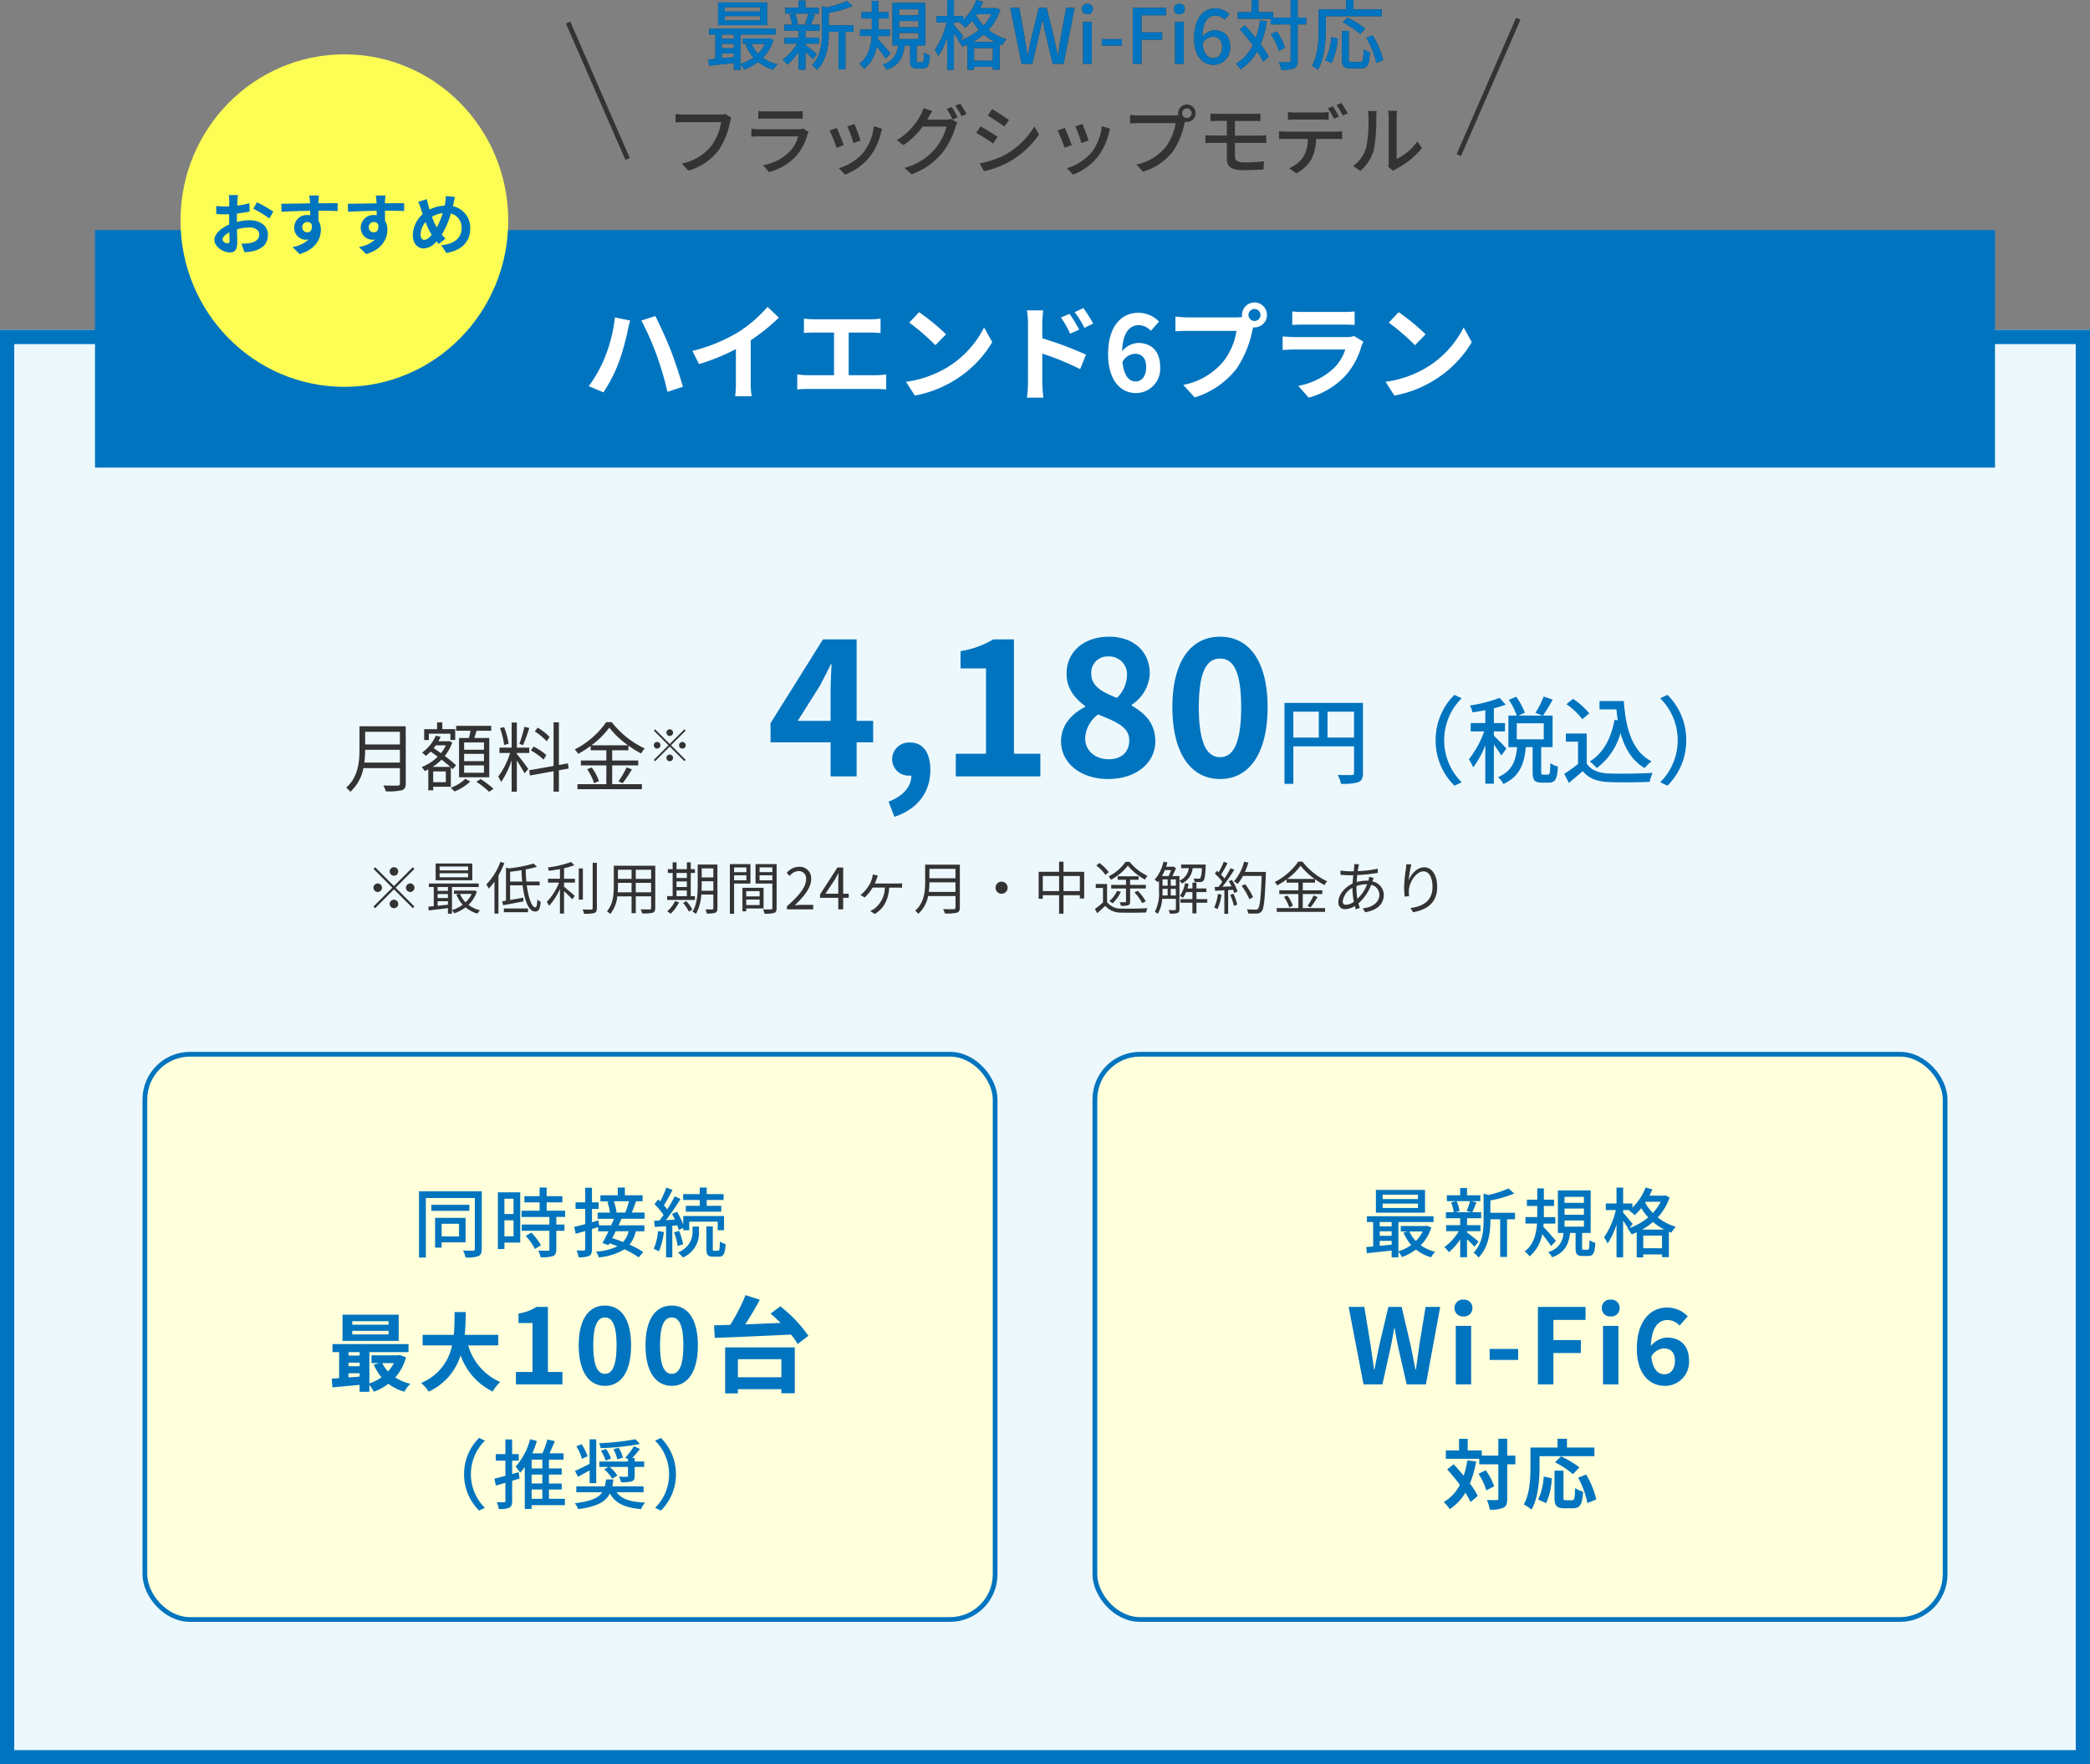 <svg xmlns="http://www.w3.org/2000/svg" width="440" height="371.44" viewBox="0 0 440 371.44"><rect x="0" y="0" width="440" height="371.44" fill="#808080" stroke="none"/><g transform="translate(0 69.44)" fill="#edf8fc" stroke="#0074bf" stroke-width="3"><rect width="440" height="302" stroke="none"/><rect x="1.5" y="1.5" width="437" height="299" fill="none"/></g><rect width="400" height="50" transform="translate(20 48.44)" fill="#0074bf"/><path d="M-89.639-7.26a27.239,27.239,0,0,1-3.41,6.116l3.08,1.3a31.3,31.3,0,0,0,3.234-6.292,50.261,50.261,0,0,0,1.87-6.622c.088-.484.352-1.562.528-2.2l-3.212-.66A31.486,31.486,0,0,1-89.639-7.26Zm10.868-.462A69.316,69.316,0,0,1-76.483.044l3.256-1.056c-.616-2.178-1.782-5.676-2.552-7.678-.836-2.112-2.354-5.5-3.256-7.216l-2.926.946A63.3,63.3,0,0,1-78.771-7.722Zm7.546-.836,1.386,2.772a44.082,44.082,0,0,0,7.766-3.168v7.04A24.638,24.638,0,0,1-62.227.968h3.476a15.125,15.125,0,0,1-.2-2.882V-10.8a40.353,40.353,0,0,0,5.918-4.774l-2.376-2.266a28.2,28.2,0,0,1-6.2,5.346A35.376,35.376,0,0,1-71.225-8.558Zm23.474-6.8v3.014c.55-.044,1.5-.088,2.09-.088h4.246v8.976H-47a14.247,14.247,0,0,1-2.156-.176V-.44A18.384,18.384,0,0,1-47-.55h14.5a17.651,17.651,0,0,1,2.068.11V-3.63a13.444,13.444,0,0,1-2.068.176h-5.83V-12.43h4.642c.638,0,1.408.044,2.068.088v-3.014c-.638.066-1.408.132-2.068.132H-45.661C-46.277-15.224-47.179-15.29-47.751-15.356Zm24.244-1.364-2.068,2.2a45.743,45.743,0,0,1,5.5,4.752l2.244-2.288A44.433,44.433,0,0,0-23.507-16.72Zm-2.75,14.652,1.848,2.9a23.825,23.825,0,0,0,8.162-3.1,23.394,23.394,0,0,0,8.14-8.14l-1.716-3.1A20.715,20.715,0,0,1-17.831-4.95,22.675,22.675,0,0,1-26.257-2.068Zm34.452-14.3-1.848.77a18.847,18.847,0,0,1,1.936,3.41l1.914-.858C9.691-14.036,8.811-15.444,8.195-16.368Zm2.882-1.21-1.826.858a20.6,20.6,0,0,1,2.046,3.3l1.848-.9A29.136,29.136,0,0,0,11.077-17.578ZM-.583-1.782A23.823,23.823,0,0,1-.8,1.276H2.651c-.11-.9-.22-2.442-.22-3.058V-8.008A58.937,58.937,0,0,1,10.395-4.73l1.232-3.058a76.537,76.537,0,0,0-9.2-3.432v-3.212a23.926,23.926,0,0,1,.2-2.662H-.8a15.524,15.524,0,0,1,.22,2.662Zm22.55-6.182c1.408,0,2.332.9,2.332,2.816,0,2-1.012,3.014-2.222,3.014-1.364,0-2.464-1.144-2.772-4.114A3.182,3.182,0,0,1,21.967-7.964ZM22.143.308a5.117,5.117,0,0,0,5.1-5.456c0-3.476-1.936-5.1-4.664-5.1a4.687,4.687,0,0,0-3.344,1.76c.132-4.092,1.672-5.5,3.542-5.5A3.534,3.534,0,0,1,25.289-12.8L27-14.74a5.993,5.993,0,0,0-4.422-1.848c-3.278,0-6.292,2.6-6.292,8.668C16.291-2.178,19.041.308,22.143.308ZM45.837-16.126A1.277,1.277,0,0,1,47.113-17.4a1.272,1.272,0,0,1,1.254,1.276,1.268,1.268,0,0,1-1.254,1.254A1.272,1.272,0,0,1,45.837-16.126Zm-1.364,0a2.437,2.437,0,0,0,.044.418,9.493,9.493,0,0,1-1.254.088H33.077a24.5,24.5,0,0,1-2.618-.176v3.1c.55-.044,1.606-.088,2.618-.088h10.23a13.825,13.825,0,0,1-2.574,6.2,14.422,14.422,0,0,1-8.624,5.17l2.4,2.64a17.67,17.67,0,0,0,8.844-6.094,22.208,22.208,0,0,0,3.3-8.008c.066-.2.11-.418.176-.66a1.254,1.254,0,0,0,.286.022,2.639,2.639,0,0,0,2.618-2.618,2.643,2.643,0,0,0-2.618-2.64A2.648,2.648,0,0,0,44.473-16.126Zm10.582-.748v2.838c.638-.044,1.584-.066,2.288-.066h8.426c.792,0,1.826.022,2.42.066v-2.838a20.742,20.742,0,0,1-2.376.11h-8.47A18.545,18.545,0,0,1,55.055-16.874Zm14.982,6.38L68.079-11.7a4.641,4.641,0,0,1-1.606.22H55.583c-.682,0-1.628-.066-2.552-.132v2.86c.924-.088,2.024-.11,2.552-.11H66.209A9.544,9.544,0,0,1,63.943-5.06a14.839,14.839,0,0,1-7.612,3.85l2.178,2.486a16.474,16.474,0,0,0,7.854-4.752A15.811,15.811,0,0,0,69.619-9.57,8.15,8.15,0,0,1,70.037-10.494Zm7.414-6.226-2.068,2.2a45.744,45.744,0,0,1,5.5,4.752l2.244-2.288A44.432,44.432,0,0,0,77.451-16.72ZM74.7-2.068l1.848,2.9a23.825,23.825,0,0,0,8.162-3.1,23.394,23.394,0,0,0,8.14-8.14l-1.716-3.1A20.715,20.715,0,0,1,83.127-4.95,22.675,22.675,0,0,1,74.7-2.068Z" transform="translate(217 82.44)" fill="#fff"/><path d="M-32.3-4.9a20.088,20.088,0,0,0,.176-2.688h7.312V-4.9Zm7.488-6.48V-8.72h-7.312v-2.656Zm1.232-1.168h-9.744v4.9c0,2.544-.256,5.792-2.8,8.032a4.5,4.5,0,0,1,.88.864A9.025,9.025,0,0,0-32.49-3.728h7.68v3.2c0,.352-.128.464-.5.48-.368,0-1.648.016-2.976-.032a5.675,5.675,0,0,1,.5,1.232A12.866,12.866,0,0,0-24.41.928c.592-.192.832-.608.832-1.44ZM-7.114-7.6H-11.29V-9.136h4.176Zm0,2.4H-11.29V-6.736h4.176Zm0,2.448H-11.29V-4.3h4.176Zm-5.248-7.328v8.272h6.368V-10.08H-9.146c.16-.464.32-1.008.48-1.52h3.088v-1.04H-12.97v1.04h3.024c-.08.5-.208,1.04-.336,1.52Zm-6.352-.9h4.528v1.328h1.024v-2.288h-2.72V-13.36h-1.1v1.424h-2.72v2.288h.992Zm.784,6.992A11.34,11.34,0,0,0-16.042-5.52c.688.544,1.344,1.072,1.856,1.536Zm2.8-4.544A7.727,7.727,0,0,1-16.17-6.88c-.528-.368-1.04-.736-1.536-1.072.16-.176.3-.384.448-.576Zm-.016,7.76H-17.8V-3.04h2.656Zm1.056.96V-3.9c.144.144.288.272.4.384l.7-.832A26.442,26.442,0,0,0-15.37-6.288a9.329,9.329,0,0,0,1.584-2.848l-.688-.3-.176.048h-2.064a10.178,10.178,0,0,0,.48-.928l-1.008-.256a8.687,8.687,0,0,1-2.9,3.568,6.8,6.8,0,0,1,.8.7,12.98,12.98,0,0,0,1.008-.912c.464.336.976.7,1.488,1.072a9.963,9.963,0,0,1-3.376,2.192,4.718,4.718,0,0,1,.64.848,8.133,8.133,0,0,0,.752-.368V.944H-17.8V.192Zm3.056-1.68A8.45,8.45,0,0,1-14.106.4c.256.224.592.576.784.784A10.31,10.31,0,0,0-10.01-.9Zm2.32.64a19.211,19.211,0,0,1,2.688,2.1l.912-.624a17.77,17.77,0,0,0-2.7-2.048ZM6.71-10.3A12.334,12.334,0,0,0,4.2-12.256l-.608.8A13.218,13.218,0,0,1,6.1-9.392ZM6.022-6.48A12.446,12.446,0,0,0,3.334-8.272l-.56.832A11.976,11.976,0,0,1,5.43-5.52ZM1.4-12.432a29.556,29.556,0,0,1-1.056,3.6l.768.256a32.739,32.739,0,0,0,1.312-3.6ZM-1.93-8.864a14.539,14.539,0,0,0-.944-3.5l-.864.208a15.45,15.45,0,0,1,.864,3.552ZM-.186-6.928H2.422v-1.12H-.186v-5.28h-1.1v5.28H-3.85v1.12h2.24a16.453,16.453,0,0,1-2.5,4.976A7.173,7.173,0,0,1-3.5-.8,18.35,18.35,0,0,0-1.29-5.36V1.216h1.1v-6.56c.576.9,1.328,2.128,1.616,2.72l.784-.928C1.862-4.1.262-6.208-.186-6.7Zm10.912,3.28L10.55-4.736,8.662-4.4v-8.976H7.542v9.184L2.39-3.28l.192,1.1,4.96-.9V1.216h1.12v-4.5Zm4.8-4.9a17.5,17.5,0,0,0,3.744-3.712,18.786,18.786,0,0,0,3.936,3.712ZM19.878-4.3h5.488v-1.04H19.878V-7.488H23.3V-8.48a20.284,20.284,0,0,0,2.672,1.664,5.387,5.387,0,0,1,.768-1.056A18.848,18.848,0,0,1,19.8-13.408H18.614A17.939,17.939,0,0,1,11.99-7.664a3.827,3.827,0,0,1,.72.928A21.534,21.534,0,0,0,15.35-8.4v.912h3.3v2.144h-5.36V-4.3h5.36V-.352h-6.08V.7H26.134V-.352H19.878Zm-5.264.8A11.138,11.138,0,0,1,16.07-.56l1.024-.448a10.209,10.209,0,0,0-1.52-2.864ZM22.086-.56a26.268,26.268,0,0,0,1.952-2.912L22.918-3.9A18.586,18.586,0,0,1,21.206-.96ZM32-10.506a.705.705,0,0,0,.7-.7.705.705,0,0,0-.7-.7.705.705,0,0,0-.7.7A.705.705,0,0,0,32-10.506Zm0,1.689L28.92-11.9l-.271.271,3.08,3.08L28.64-5.457l.271.271L32-8.276,35.08-5.2l.271-.271-3.08-3.08,3.08-3.08L35.08-11.9Zm-1.96.271a.705.705,0,0,0-.7-.7.705.705,0,0,0-.7.7.705.705,0,0,0,.7.7A.705.705,0,0,0,30.04-8.546Zm3.92,0a.705.705,0,0,0,.7.7.705.705,0,0,0,.7-.7.705.705,0,0,0-.7-.7A.705.705,0,0,0,33.96-8.546ZM32-6.587a.705.705,0,0,0-.7.7.705.705,0,0,0,.7.7.705.705,0,0,0,.7-.7A.705.705,0,0,0,32-6.587Z" transform="translate(109 165.44)" fill="#333"/><path d="M-97.06-11.68l4.6-7.28c.84-1.6,1.64-3.08,2.36-4.64h.16c-.08,1.72-.2,4.44-.2,6.16v5.76ZM-90.14,0h5.48V-7.16h3.48v-4.52h-3.48V-28.84h-7.08L-102.78-11.2v4.04h12.64ZM-76.7,8.52c4.84-1.6,7.56-5.16,7.56-9.84,0-3.64-1.52-5.8-4.24-5.8a3.538,3.538,0,0,0-3.8,3.48A3.453,3.453,0,0,0-73.5-.16h.36c.04,2.24-1.68,4.32-4.8,5.48ZM-63.78,0h17.8V-4.76h-5.56V-28.84H-55.9a19.2,19.2,0,0,1-6.88,2.48v3.64h5.36V-4.76h-6.36Zm32.04.56c6,0,9.96-3.44,9.96-7.92,0-3.88-2.28-6-4.96-7.52v-.2a8.307,8.307,0,0,0,3.8-6.48c0-4.72-3.36-7.84-8.6-7.84-5.12,0-8.92,3.04-8.92,7.8,0,3.04,1.68,5.16,3.92,6.8v.16c-2.72,1.44-5.08,3.72-5.08,7.28C-41.62-2.72-37.38.56-31.74.56Zm1.88-17.08c-3.08-1.2-5.4-2.44-5.4-5.08a3.41,3.41,0,0,1,3.6-3.64,3.739,3.739,0,0,1,3.92,4.08A6.8,6.8,0,0,1-29.86-16.52ZM-31.58-3.6c-2.76,0-4.96-1.72-4.96-4.4a6.566,6.566,0,0,1,2.72-5.04c3.8,1.56,6.56,2.6,6.56,5.48C-27.26-5-29.06-3.6-31.58-3.6ZM-8.14.56c6.08,0,10-5.32,10-15.12,0-9.72-3.92-14.84-10-14.84s-10.04,5.08-10.04,14.84C-18.18-4.76-14.22.56-8.14.56Zm0-4.6c-2.56,0-4.48-2.48-4.48-10.52,0-8,1.92-10.24,4.48-10.24S-3.7-22.56-3.7-14.56C-3.7-6.52-5.58-4.04-8.14-4.04ZM14.48-8.16v-5.46h5.58v5.46Zm-7.2-5.46h5.36v5.46H7.28Zm14.66-1.84H5.42V1.58H7.28v-7.9H20.06V-.76c0,.36-.12.48-.5.48-.38.02-1.66.04-2.94-.02a6.161,6.161,0,0,1,.68,1.86,10.933,10.933,0,0,0,3.66-.34c.74-.32.98-.88.98-1.96ZM37.24-7.6A13.325,13.325,0,0,0,41.2,1.96l1.52-.72A12.447,12.447,0,0,1,39.04-7.6a12.447,12.447,0,0,1,3.68-8.84l-1.52-.72A13.325,13.325,0,0,0,37.24-7.6Zm14.9,1.76a36.727,36.727,0,0,0-2.64-2.7v-.92h2.34v-1.76H49.5v-3.1a24.411,24.411,0,0,0,2.48-.78L50.7-16.52a29.4,29.4,0,0,1-6.24,1.6A5.733,5.733,0,0,1,45-13.48c.86-.12,1.78-.26,2.7-.46v2.72H44.62v1.76h2.84A20.384,20.384,0,0,1,44.24-3.6a10.016,10.016,0,0,1,.9,1.72A19.721,19.721,0,0,0,47.7-6.54V1.54h1.8V-6.7a24.837,24.837,0,0,1,1.56,2.32Zm2.18-5.34H60V-7.8H54.32ZM59.86-.36c-.34,0-.4-.06-.4-.62V-6.16h2.4V-12.8H59.84a36.1,36.1,0,0,0,2.04-3.36l-1.9-.64a17.745,17.745,0,0,1-1.74,3.42l1.48.58H54.7l1.32-.6a14.362,14.362,0,0,0-1.82-3.36l-1.54.66a15.456,15.456,0,0,1,1.66,3.3H52.56v6.64H54.4c-.28,2.72-.96,5.04-4.02,6.32A5.182,5.182,0,0,1,51.5,1.6C55,.04,55.92-2.8,56.22-6.16h1.44v5.2c0,1.72.36,2.28,1.9,2.28H61.1c1.28,0,1.74-.7,1.88-3.38a5.293,5.293,0,0,1-1.6-.72c-.04,2.12-.12,2.42-.48,2.42Zm11.88-15.5v1.76H75.3c.08.78.16,1.56.28,2.3l-.68-.1c-.74,3.96-2.36,7-5.2,8.76a12.259,12.259,0,0,1,1.46,1.4,13.694,13.694,0,0,0,5-7.38c.9,3.24,2.44,5.82,5.08,7.38A8.139,8.139,0,0,1,82.7-3.16c-4.04-2.06-5.44-6.8-5.84-12.7Zm-2.16,2.6a15.705,15.705,0,0,0-3.42-3.06L64.78-15.2a15.026,15.026,0,0,1,3.34,3.16Zm-.54,4.24H64.66V-7.3h2.56v4.7a30.148,30.148,0,0,1-2.9,2.06l.96,1.92c1.04-.86,2-1.66,2.94-2.48C69.48.44,71.2,1.1,73.74,1.2c2.28.1,6.3.06,8.56-.04a8.472,8.472,0,0,1,.62-1.9c-2.5.16-6.94.22-9.16.14-2.2-.08-3.84-.72-4.72-2.1ZM90-7.6a13.325,13.325,0,0,0-3.96-9.56l-1.52.72A12.447,12.447,0,0,1,88.2-7.6a12.447,12.447,0,0,1-3.68,8.84l1.52.72A13.325,13.325,0,0,0,90-7.6Z" transform="translate(265 163.44)" fill="#0074bf"/><ellipse cx="34.5" cy="35" rx="34.5" ry="35" transform="translate(38 11.44)" fill="#fdfe54"/><g transform="translate(-250 -6311.56)"><path d="M-59.976-11.008H-67.4v-.912h7.424Zm0,1.872H-67.4v-.928h7.424Zm1.488-3.792H-68.824v4.784h10.336Zm-.48,8.736a7.54,7.54,0,0,1-1.456,2.016,7.052,7.052,0,0,1-1.344-2.016Zm-9.056,3.024v-1.04h2.512v.8Zm0-3.056h2.512v.944h-2.512Zm2.512-1.952v.9h-2.512v-.9Zm7.44.784-.256.048h-5.264v1.152h1.44l-.864.24A9.8,9.8,0,0,0-61.4-1.344,9.208,9.208,0,0,1-64.088,0V-6.176H-56.7V-7.392H-70.712v1.216H-69.4V-1.04c-.528.048-1.024.1-1.456.128l.112,1.3C-69.288.24-67.4.032-65.512-.176V1.248h1.424V.112A4.66,4.66,0,0,1-63.352,1.2a11.05,11.05,0,0,0,2.96-1.6,8.865,8.865,0,0,0,3.184,1.648A4.408,4.408,0,0,1-56.328.1,8.891,8.891,0,0,1-59.384-1.28,9.089,9.089,0,0,0-57.16-5.04Zm8.272-5.184a15.409,15.409,0,0,1-.72,2.1l1.1.24h-3.52l.928-.24a7.4,7.4,0,0,0-.64-2.1Zm1.776,8.5c-.368-.3-1.84-1.5-2.416-1.9v-.272h2.832V-5.52H-50.44V-6.976h2.976V-8.24h-1.872c.272-.544.576-1.328.88-2.08l-1.12-.256h1.936v-1.232h-2.8v-1.52h-1.44v1.52h-2.8v1.232h1.968L-53.8-10.3a7.669,7.669,0,0,1,.56,2.064h-1.648v1.264h3.008V-5.52h-2.96v1.264h2.672A10.933,10.933,0,0,1-55.224-.9a6.131,6.131,0,0,1,.96,1.072A12.036,12.036,0,0,0-51.88-2.512V1.232h1.44V-2.56c.592.56,1.232,1.2,1.552,1.584Zm7.68-6.048h-5.184V-10.72A24.384,24.384,0,0,0-40.5-12.176l-1.2-1.072a21.133,21.133,0,0,1-4.256,1.376l-.992-.288v5.536c0,2.208-.192,4.944-2.128,6.912a3.586,3.586,0,0,1,1.056,1.024c2.208-2.224,2.5-5.552,2.5-7.92v-.144h2.064v7.92h1.44v-7.92h1.68Zm7.824,5.92c-.384-.48-2-2.32-2.656-2.96.016-.224.048-.464.064-.688h2.464v-1.36h-2.416V-9.552h2.144V-10.88h-2.144v-2.384h-1.392v2.384h-2.176v1.328h2.176v2.336h-2.48v1.36H-36.5C-36.648-3.744-37.176-1.424-39.1,0a5.292,5.292,0,0,1,1.024,1.056,7.9,7.9,0,0,0,2.656-4.688A28.684,28.684,0,0,1-33.544-1.12Zm1.808-4.3h4.08v1.3h-4.08Zm0-2.512h4.08v1.312h-4.08Zm0-2.464h4.08v1.264h-4.08ZM-26.664-.336c-.3,0-.352-.048-.352-.448V-3.872h1.808v-8.96h-6.9v8.96h1.152A4.188,4.188,0,0,1-34.168.144a3.935,3.935,0,0,1,.832,1.1c2.736-.992,3.5-2.752,3.792-5.12h1.152v3.1c0,1.312.256,1.744,1.488,1.744h1.184c1.024,0,1.376-.56,1.488-2.768a3.375,3.375,0,0,1-1.216-.56c-.048,1.792-.112,2.016-.4,2.016Zm11.488-4.256a13.341,13.341,0,0,0,2.288-1.6,12.041,12.041,0,0,0,2.368,1.6Zm.24,3.936V-3.328h3.952V-.656Zm-2.256-5.136c-.3-.368-1.552-1.9-1.984-2.368V-8.7H-17.8l-.112.1a7.8,7.8,0,0,1,1.152.992A14.051,14.051,0,0,0-15.352-9.1,12.256,12.256,0,0,0-13.9-7.168a12.584,12.584,0,0,1-3.936,2.256Zm5.92-4.656A10.131,10.131,0,0,1-12.92-8.08a9.575,9.575,0,0,1-1.6-2.144l.144-.224Zm.944-1.344-.272.064h-3.04a14.145,14.145,0,0,0,.608-1.328l-1.424-.384a11.757,11.757,0,0,1-2.768,4.224v-.864h-1.952v-3.344h-1.392v3.344h-2.256V-8.7h2.112a16.9,16.9,0,0,1-2.48,5.744,6.23,6.23,0,0,1,.72,1.328,15.547,15.547,0,0,0,1.9-4.032V1.248h1.392V-6.48c.384.576.8,1.216,1.04,1.664l-.1.032a5.466,5.466,0,0,1,.848,1.2c.368-.128.72-.272,1.072-.432v5.28h1.376V.64h3.952v.576h1.44v-5.36c.176.08.352.144.528.208a6.485,6.485,0,0,1,.928-1.248A11.007,11.007,0,0,1-11.9-7.152,11.541,11.541,0,0,0-9.4-11.36ZM-4.92,0h2.24l1.552-6.544c.192-.928.384-1.808.56-2.7H-.5c.16.9.336,1.776.544,2.7L1.624,0H3.912l2.32-11.792H4.456L3.336-5.648c-.192,1.232-.4,2.5-.592,3.776h-.08c-.272-1.28-.528-2.544-.8-3.776L.344-11.792H-1.3l-1.52,6.144c-.272,1.248-.544,2.512-.8,3.776h-.064C-3.9-3.136-4.1-4.4-4.312-5.648l-1.1-6.144h-1.9ZM8.008,0h1.84V-8.8H8.008ZM8.92-10.448a1.071,1.071,0,0,0,1.152-1.1A1.068,1.068,0,0,0,8.92-12.64a1.055,1.055,0,0,0-1.136,1.088A1.058,1.058,0,0,0,8.92-10.448ZM11.96-3.84h4.224V-5.2H11.96ZM18.472,0h1.856V-5.072H24.68V-6.624H20.328v-3.6h5.12v-1.568H18.472Zm8.9,0h1.84V-8.8h-1.84Zm.912-10.448a1.071,1.071,0,0,0,1.152-1.1A1.068,1.068,0,0,0,28.28-12.64a1.055,1.055,0,0,0-1.136,1.088A1.058,1.058,0,0,0,28.28-10.448Zm7.056,4.736c1.248,0,1.952.784,1.952,2.192,0,1.456-.816,2.32-1.84,2.32-1.248,0-2.1-.992-2.288-3.12A2.745,2.745,0,0,1,35.336-5.712Zm.128,5.92a3.523,3.523,0,0,0,3.52-3.728c0-2.368-1.344-3.536-3.312-3.536a3.563,3.563,0,0,0-2.56,1.376c.08-3.36,1.328-4.48,2.816-4.48a2.521,2.521,0,0,1,1.856.864l1.008-1.12a3.955,3.955,0,0,0-2.944-1.264c-2.336,0-4.448,1.824-4.448,6.336C31.4-1.568,33.224.208,35.464.208Zm9.808-9.36a21.418,21.418,0,0,1-.88,3.712C43.624-6.368,42.824-7.3,42.056-8.1l-1.04.848A41.58,41.58,0,0,1,43.752-3.92,9.311,9.311,0,0,1,40.2-.016a8.247,8.247,0,0,1,1.008,1.152,10.822,10.822,0,0,0,3.456-3.76,16.162,16.162,0,0,1,1.248,2.16l1.2-1.008A19.558,19.558,0,0,0,45.4-4.144,21.692,21.692,0,0,0,46.728-8.96ZM55-9.744H53.192v-3.68H51.72v3.68h-3.7V-10.88H44.936v-2.528H43.5v2.528H40.584V-9.5h6.944v1.2H51.72V-.672c0,.272-.112.352-.384.352C51.064-.3,50.2-.3,49.24-.336a6.877,6.877,0,0,1,.48,1.584,7.556,7.556,0,0,0,2.752-.3c.512-.272.72-.7.72-1.616V-8.3H55ZM50.52-3.376a12.031,12.031,0,0,0-1.744-3.44L47.56-6.24a13.321,13.321,0,0,1,1.68,3.5Zm8.592-6.656h11.76v-1.44H64.936v-1.952H63.384v1.952h-5.76v4.064c0,2.288-.112,5.536-1.408,7.808a7.584,7.584,0,0,1,1.264.848c1.392-2.448,1.632-6.16,1.632-8.656Zm8.336,2.64a19.913,19.913,0,0,0-3.76-2.336l-1.008.976a19.729,19.729,0,0,1,3.7,2.464Zm-7.136,7.2a13.853,13.853,0,0,0,1.328-5.12l-1.36-.3a12.089,12.089,0,0,1-1.3,4.832Zm4.3-.192c-.544,0-.656-.1-.656-.656V-6.912H62.5V-1.04c0,1.52.384,2,1.888,2h2.08c1.408,0,1.792-.736,1.936-3.392A4.681,4.681,0,0,1,67.1-3.04c-.08,2.256-.16,2.656-.736,2.656ZM67.64-5.472a17.64,17.64,0,0,1,2.112,5.28L71.208-.8A17.1,17.1,0,0,0,68.952-6ZM-66.032,11.36l-1.232-.8a4.077,4.077,0,0,1-1.024.112h-7.76a14.349,14.349,0,0,1-1.728-.128v1.792c.4-.032,1.04-.064,1.728-.064h7.856a11.048,11.048,0,0,1-2,4.912,10.555,10.555,0,0,1-6.256,3.808l1.376,1.5A12.33,12.33,0,0,0-68.7,18.16a15.862,15.862,0,0,0,2.384-5.872A4.861,4.861,0,0,1-66.032,11.36Zm5.68-1.424v1.648c.448-.032,1.024-.048,1.536-.048h6.208c.544,0,1.184.016,1.584.048V9.936a15.285,15.285,0,0,1-1.568.08h-6.224A14.636,14.636,0,0,1-60.352,9.936Zm10.592,4.4-1.136-.7a3.175,3.175,0,0,1-1.024.144h-8.192c-.464,0-1.072-.048-1.7-.112v1.664c.608-.048,1.312-.064,1.7-.064h8.144a7.542,7.542,0,0,1-1.776,3.2,10.764,10.764,0,0,1-5.6,2.88l1.248,1.44a11.823,11.823,0,0,0,5.728-3.408,11.321,11.321,0,0,0,2.352-4.48A2.81,2.81,0,0,1-49.76,14.336Zm9.648-1.68-1.5.5a29.262,29.262,0,0,1,1.28,3.52l1.5-.544C-39.04,15.424-39.824,13.328-40.112,12.656Zm5.84,1.024-1.76-.56a11.105,11.105,0,0,1-2.128,5.472,10.9,10.9,0,0,1-5.248,3.376l1.328,1.36a12.4,12.4,0,0,0,5.264-3.872,12.826,12.826,0,0,0,2.24-4.832C-34.512,14.368-34.416,14.08-34.272,13.68Zm-9.568-.192-1.5.544a32.677,32.677,0,0,1,1.456,3.648l1.52-.56C-42.672,16.24-43.472,14.224-43.84,13.488Zm24.176-4.416-1.024.432a19.1,19.1,0,0,1,1.264,2.208l1.056-.448A23.186,23.186,0,0,0-19.664,9.072Zm1.808-.688-1.024.432a16.058,16.058,0,0,1,1.312,2.208l1.04-.464A18.914,18.914,0,0,0-17.856,8.384Zm-5.872,1.552-1.856-.608a7.5,7.5,0,0,1-.592,1.44,13.685,13.685,0,0,1-5.024,5.3l1.408,1.04a16.576,16.576,0,0,0,4.048-3.9h5.008a12.015,12.015,0,0,1-2.432,4.72A12.806,12.806,0,0,1-29.584,21.9l1.488,1.344a14.546,14.546,0,0,0,6.4-4.432,15.835,15.835,0,0,0,2.816-5.44,5.476,5.476,0,0,1,.448-.976l-1.312-.8a4.272,4.272,0,0,1-1.2.16H-24.8c.1-.144.16-.272.24-.416C-24.384,11.024-24.048,10.416-23.728,9.936Zm12.592-.4-.912,1.376c.992.56,2.7,1.7,3.52,2.288l.944-1.376C-8.336,11.28-10.144,10.1-11.136,9.536Zm-2.64,11.408.944,1.648A18.747,18.747,0,0,0-7.52,20.608,19.047,19.047,0,0,0-1.264,14.88l-.976-1.7A16.457,16.457,0,0,1-8.368,19.12,17.571,17.571,0,0,1-13.776,20.944Zm.208-7.776-.912,1.376a40.043,40.043,0,0,1,3.568,2.24l.928-1.424C-10.736,14.832-12.56,13.7-13.568,13.168Zm21.456-.512-1.5.5a29.262,29.262,0,0,1,1.28,3.52l1.5-.544C8.96,15.424,8.176,13.328,7.888,12.656Zm5.84,1.024-1.76-.56A11.105,11.105,0,0,1,9.84,18.592a10.9,10.9,0,0,1-5.248,3.376l1.328,1.36a12.4,12.4,0,0,0,5.264-3.872,12.826,12.826,0,0,0,2.24-4.832C13.488,14.368,13.584,14.08,13.728,13.68ZM4.16,13.488l-1.5.544A32.678,32.678,0,0,1,4.112,17.68l1.52-.56C5.328,16.24,4.528,14.224,4.16,13.488ZM28.88,10.4a1.011,1.011,0,0,1,.992-1.008A1.025,1.025,0,0,1,30.88,10.4a1.011,1.011,0,0,1-1.008.992A1,1,0,0,1,28.88,10.4Zm-.848,0a1.986,1.986,0,0,0,.048.432,5.432,5.432,0,0,1-.688.032h-7.76c-.528,0-1.28-.064-1.728-.112v1.792c.416-.032,1.056-.064,1.728-.064H27.5a11.593,11.593,0,0,1-2,4.912A10.736,10.736,0,0,1,19.248,21.2l1.376,1.5a12.444,12.444,0,0,0,6.352-4.336,16.3,16.3,0,0,0,2.4-5.872c.016-.1.048-.208.064-.3a1.986,1.986,0,0,0,.432.048,1.84,1.84,0,1,0-1.84-1.84Zm6.8.064v1.6c.448-.032.928-.048,1.488-.048h1.968V15.1h-2.9c-.464,0-1.168-.032-1.616-.08V16.7c.464-.032,1.184-.064,1.616-.064h2.9v3.376c0,1.44.736,2.368,3.376,2.368,1.52,0,3.168-.064,4.336-.144l.1-1.712a34.548,34.548,0,0,1-4.16.224c-1.392,0-1.952-.4-1.952-1.248V16.64h5.184c.352,0,.992,0,1.408.032L46.56,15.04c-.384.032-1.088.064-1.424.064H39.984V12.016h3.984c.576,0,.976.032,1.376.048v-1.6a11.347,11.347,0,0,1-1.376.064H36.32C35.76,10.528,35.28,10.5,34.832,10.464Zm16.32-.32v1.648c.432-.032,1.024-.064,1.568-.064h5.392c.512,0,1.088.032,1.6.064V10.144a13.417,13.417,0,0,1-1.6.1H52.7A12.065,12.065,0,0,1,51.152,10.144Zm-1.888,4.048v1.664c.448-.032.976-.048,1.456-.048h4.624a7.4,7.4,0,0,1-.96,3.776,6.663,6.663,0,0,1-2.96,2.384L52.9,23.056a7.824,7.824,0,0,0,3.184-2.992,9.821,9.821,0,0,0,.992-4.256H61.2c.416,0,.96.016,1.344.032V14.192a10.207,10.207,0,0,1-1.344.08H50.72A14.02,14.02,0,0,1,49.264,14.192ZM60.592,8.928l-1.024.432a19.1,19.1,0,0,1,1.264,2.208l1.056-.448A23.186,23.186,0,0,0,60.592,8.928ZM62.4,8.24l-1.024.432a16.058,16.058,0,0,1,1.312,2.208l1.04-.464A20.39,20.39,0,0,0,62.4,8.24Zm9.84,13.408,1.056.88a4.973,4.973,0,0,1,.608-.4,16.835,16.835,0,0,0,5.456-4.416l-.976-1.376a11.256,11.256,0,0,1-4.352,3.68V11.168a9.637,9.637,0,0,1,.08-1.28H72.256a11.727,11.727,0,0,1,.1,1.28V20.64A4.614,4.614,0,0,1,72.24,21.648ZM64.864,21.5,66.4,22.528a8.989,8.989,0,0,0,2.848-4.48,35.052,35.052,0,0,0,.5-6.832,11.977,11.977,0,0,1,.08-1.28H67.968a4.986,4.986,0,0,1,.128,1.3,27.743,27.743,0,0,1-.464,6.384A7.406,7.406,0,0,1,64.864,21.5Z" transform="translate(470 6325)" fill="#333"/><path d="M1389.49,6304.774l-.98-.2,6.277-30.674.98.2Z" transform="matrix(0.978, 0.208, -0.208, 0.978, 510.048, -110.678)" fill="#333"/><path d="M5.787,30.774-.49.1.49-.1,6.767,30.573Z" transform="matrix(-0.978, 0.208, -0.208, -0.978, 382.12, 6345.012)" fill="#333"/></g><path d="M-21.9-11.368h-1.932a11.267,11.267,0,0,1,.1,1.232c0,.238,0,.644-.014,1.134-.28.014-.56.028-.812.028a15.524,15.524,0,0,1-1.932-.112l.028,1.694a17.164,17.164,0,0,0,1.96.07c.224,0,.476-.014.742-.028v1.176c0,.322,0,.658.014.994-1.722.742-3.122,2.016-3.122,3.234,0,1.484,1.918,2.66,3.276,2.66.924,0,1.54-.462,1.54-2.2,0-.476-.028-1.568-.056-2.674a9.439,9.439,0,0,1,2.632-.392c1.218,0,2.058.56,2.058,1.512,0,1.022-.9,1.582-2.03,1.792a10.78,10.78,0,0,1-1.722.1l.644,1.806A12.818,12.818,0,0,0-18.69.434c2.226-.56,3.094-1.806,3.094-3.458,0-1.932-1.694-3.052-3.85-3.052a11.6,11.6,0,0,0-2.688.364V-6.23c0-.406,0-.84.014-1.26.91-.112,1.876-.252,2.674-.434l-.042-1.736a17.146,17.146,0,0,1-2.576.5c.014-.35.028-.686.042-.994C-21.994-10.514-21.938-11.116-21.9-11.368Zm3.99,1.512-.77,1.358A22.275,22.275,0,0,1-15.3-6.454l.84-1.428A29.255,29.255,0,0,0-17.906-9.856Zm-7.238,7.84c0-.49.574-1.064,1.428-1.526.028.756.042,1.4.042,1.75,0,.476-.2.588-.448.588C-24.486-1.2-25.144-1.582-25.144-2.016Zm20.286-9.268h-2.03a10.159,10.159,0,0,1,.14,1.218c.014.112.014.252.028.434-1.9.028-4.452.084-6.048.084l.042,1.694c1.722-.1,3.906-.182,6.02-.21.014.308.014.63.014.938a3.633,3.633,0,0,0-.56-.042,2.641,2.641,0,0,0-2.8,2.618A2.47,2.47,0,0,0-7.644-1.974a2.993,2.993,0,0,0,.63-.07,6.291,6.291,0,0,1-3.416,1.6l1.5,1.484c3.416-.952,4.48-3.276,4.48-5.1a3.563,3.563,0,0,0-.5-1.918c0-.616-.014-1.386-.014-2.1,1.9,0,3.206.028,4.046.07L-.91-9.66c-.728-.014-2.646.014-4.06.014.014-.168.014-.322.014-.434C-4.942-10.3-4.886-11.06-4.858-11.284ZM-8.372-4.578A1.054,1.054,0,0,1-7.294-5.7a1.032,1.032,0,0,1,.91.49c.2,1.232-.322,1.68-.91,1.68A1.045,1.045,0,0,1-8.372-4.578ZM9.142-11.284H7.112a10.159,10.159,0,0,1,.14,1.218c.014.112.014.252.028.434-1.9.028-4.452.084-6.048.084l.042,1.694c1.722-.1,3.906-.182,6.02-.21.014.308.014.63.014.938a3.633,3.633,0,0,0-.56-.042,2.641,2.641,0,0,0-2.8,2.618A2.47,2.47,0,0,0,6.356-1.974a2.993,2.993,0,0,0,.63-.07A6.291,6.291,0,0,1,3.57-.448l1.5,1.484c3.416-.952,4.48-3.276,4.48-5.1a3.563,3.563,0,0,0-.5-1.918c0-.616-.014-1.386-.014-2.1,1.9,0,3.206.028,4.046.07L13.09-9.66c-.728-.014-2.646.014-4.06.014.014-.168.014-.322.014-.434C9.058-10.3,9.114-11.06,9.142-11.284ZM5.628-4.578A1.054,1.054,0,0,1,6.706-5.7a1.032,1.032,0,0,1,.91.49c.2,1.232-.322,1.68-.91,1.68A1.045,1.045,0,0,1,5.628-4.578Zm18.158-6.4-1.932-.182a9.458,9.458,0,0,1-.112,1.33q-.042.315-.126.672a7.631,7.631,0,0,0-3.178.84c-.1-.294-.182-.588-.252-.854-.112-.42-.224-.882-.308-1.344l-1.834.574a8.883,8.883,0,0,1,.56,1.456c.126.378.238.756.378,1.134A6.121,6.121,0,0,0,14.91-2.926c0,1.806,1.064,2.786,2.226,2.786a3.6,3.6,0,0,0,2.758-1.484c.14.182.308.364.476.546L21.784-2.2a11.189,11.189,0,0,1-.77-.84,17.7,17.7,0,0,0,1.9-4.452A3.03,3.03,0,0,1,25.186-4.4c0,1.75-1.218,3.332-4.284,3.584L21.966.812C24.878.364,26.992-1.33,26.992-4.3A4.615,4.615,0,0,0,23.338-9.03c.042-.182.084-.35.126-.532C23.548-9.912,23.674-10.6,23.786-10.976Zm-7.238,7.91A4.23,4.23,0,0,1,17.584-5.7a15.08,15.08,0,0,0,1.3,2.688c-.518.63-1.036,1.064-1.54,1.064S16.548-2.38,16.548-3.066ZM18.942-6.79A5.61,5.61,0,0,1,21.2-7.574,16.128,16.128,0,0,1,19.95-4.55,14.377,14.377,0,0,1,18.942-6.79Z" transform="translate(72 52.44)" fill="#0074bf"/><g transform="translate(30 221.44)" fill="#ffffdb" stroke="#0074bf" stroke-width="1"><rect width="180" height="120" rx="10" stroke="none"/><rect x="0.5" y="0.5" width="179" height="119" rx="9.5" fill="none"/></g><path d="M-23.36-5.808v2.656h-3.664V-5.808Zm1.376,3.9V-7.056H-28.4V-.784h1.376V-1.9Zm.8-7.888h-8v1.264h8Zm2.608-2.848H-31.792V1.3h1.44V-11.232h10.32v10.7c0,.272-.1.368-.368.384-.272,0-1.2.016-2.112-.032A5.65,5.65,0,0,1-22,1.28a7.043,7.043,0,0,0,2.7-.272c.528-.24.72-.688.72-1.536Zm6.688,1.568v3.216h-1.92v-3.216Zm-1.92,7.9V-6.544h1.92v3.376Zm3.328-9.248h-4.7V-.5h1.376V-1.84h3.328Zm1.152,9.168A11.868,11.868,0,0,1-7.392-.512l1.264-.768a11.783,11.783,0,0,0-2-2.656Zm8.3-4V-8.56H-4.912v-1.76h3.3v-1.3h-3.3V-13.44H-6.4v1.824H-9.6v1.3h3.2v1.76h-3.808v1.312h5.872v1.6H-10.16v1.312h5.824v3.9c0,.224-.08.288-.336.3-.24,0-1.12,0-2.016-.032a5.539,5.539,0,0,1,.48,1.392A7.867,7.867,0,0,0-3.584.992c.528-.224.7-.624.7-1.392V-4.336h1.712V-5.648H-2.88v-1.6Zm13.456-3.3a21.886,21.886,0,0,1-.784,2.384H9.52l.272-.064a9.332,9.332,0,0,0-.592-2.32Zm-.08,6.32a5.137,5.137,0,0,1-1.168,2.256c-.784-.3-1.568-.592-2.3-.8.24-.464.5-.96.736-1.456ZM15.7-6.864v-1.3H13.008c.288-.656.592-1.552.9-2.384H15.28v-1.264H11.552V-13.44H10.064v1.632H6.4v1.264h2l-.528.112A11.393,11.393,0,0,1,8.416-8.16H5.824v1.3h3.44c-.176.432-.384.9-.592,1.376H6.128L6-6.512l-1.376.384V-8.944H6.016V-10.32H4.624v-3.088H3.2v3.088H1.168v1.376H3.2v3.2c-.88.24-1.68.448-2.32.592L1.2-3.7l2-.576V-.48c0,.224-.08.3-.288.3s-.864,0-1.536-.016a5.869,5.869,0,0,1,.432,1.44A5.133,5.133,0,0,0,4.016.96C4.464.72,4.624.3,4.624-.48V-4.7c.432-.128.864-.272,1.3-.4v.88H8.1c-.448.928-.9,1.808-1.264,2.48l1.28.432L8.32-1.7c.544.192,1.12.4,1.68.624A11.868,11.868,0,0,1,5.472.048a4.07,4.07,0,0,1,.576,1.216,12.3,12.3,0,0,0,5.408-1.7,18.991,18.991,0,0,1,3.008,1.7l.96-1.12a17.012,17.012,0,0,0-2.9-1.552A6.576,6.576,0,0,0,13.84-4.224h1.824V-5.488h-5.44c.224-.48.448-.944.64-1.376Zm11.616-2.72H24.384v1.232H31.84V-9.584H28.784v-1.232h3.552v-1.232H28.784V-13.44H27.312v1.392H23.824v1.232h3.488ZM18.528-4.272a12.249,12.249,0,0,1-.9,3.744A7.611,7.611,0,0,1,18.72,0a14.591,14.591,0,0,0,1.04-4.064Zm4.064-1.2a8.873,8.873,0,0,1,.288.976l.96-.448v.5H25.1V-6.256h6v1.808h1.328V-7.44H23.84v1.824a14.557,14.557,0,0,0-1.312-2.72l-1.056.448a12.013,12.013,0,0,1,.608,1.2l-1.888.112C21.232-7.9,22.384-9.6,23.28-11.024l-1.232-.56a28.816,28.816,0,0,1-1.584,2.752,9.886,9.886,0,0,0-.7-.864c.576-.88,1.264-2.16,1.824-3.248l-1.312-.48a19.15,19.15,0,0,1-1.3,2.912c-.144-.144-.288-.288-.432-.416l-.752.992A15.322,15.322,0,0,1,19.7-7.68c-.288.416-.592.816-.864,1.168l-1.12.064.144,1.3c.7-.032,1.5-.1,2.368-.144V1.248h1.312v-6.64ZM21.9-4a11.366,11.366,0,0,1,.752,2.864l1.152-.352a13.18,13.18,0,0,0-.832-2.832Zm3.9-.16c0,1.232-.32,3.1-3.056,4.432a7.825,7.825,0,0,1,1.04,1.008,5.553,5.553,0,0,0,3.36-5.408v-1.1H25.808Zm4.56,4.032c-.272,0-.3-.064-.3-.48v-4.64H28.72v4.64c0,1.328.24,1.728,1.44,1.728h1.152c.992,0,1.328-.544,1.44-2.656a3.9,3.9,0,0,1-1.2-.544c-.032,1.7-.1,1.952-.384,1.952Z" transform="translate(120 263.44)" fill="#0074bf"/><path d="M-38.207-12.564h-7.632V-13.3h7.632Zm0,2.052h-7.632v-.756h7.632Zm2.142-4.158H-47.891v5.526h11.826ZM-37.091-4.482a7.537,7.537,0,0,1-1.224,1.764,6.969,6.969,0,0,1-1.206-1.764Zm-9.54,2.142h2.34v.7c-.792.072-1.584.126-2.34.18Zm0-2.232h2.34v.756h-2.34Zm2.34-2.214v.72h-2.34v-.72Zm8.46.594-.36.072h-5.6v1.638h1.656l-1.188.324a11.024,11.024,0,0,0,1.638,2.664A9.241,9.241,0,0,1-42.239-.2V-6.786h8.244V-8.478H-50v1.692h1.4v5.472c-.558.054-1.1.072-1.566.108L-50,.63c1.584-.144,3.636-.324,5.706-.522V1.566h2.052V.108a7.957,7.957,0,0,1,.954,1.44,11.728,11.728,0,0,0,3.06-1.674,10.084,10.084,0,0,0,3.348,1.674,8.866,8.866,0,0,1,1.26-1.674,10.063,10.063,0,0,1-3.168-1.332,10.731,10.731,0,0,0,2.268-4.23Zm20.736-2.016v-2.214h-7.074c.18-1.674.2-3.33.216-4.806h-2.34c-.018,1.476,0,3.114-.18,4.806h-6.552v2.214h6.192a10.791,10.791,0,0,1-6.534,7.92,6.342,6.342,0,0,1,1.6,1.818,12.39,12.39,0,0,0,6.732-7.65,13.426,13.426,0,0,0,6.75,7.632A8.614,8.614,0,0,1-14.7-.5a12.011,12.011,0,0,1-6.732-7.7ZM-11.383,0h9.79V-2.618H-4.651V-16.3h-2.4a10.156,10.156,0,0,1-3.784,1.386v2h2.948v10.3h-3.5ZM7.361.308c3.322,0,5.5-2.9,5.5-8.514s-2.178-8.382-5.5-8.382-5.522,2.75-5.522,8.382C1.839-2.6,4.039.308,7.361.308Zm0-2.53C5.953-2.222,4.9-3.63,4.9-8.206c0-4.554,1.056-5.874,2.464-5.874S9.8-12.76,9.8-8.206C9.8-3.63,8.769-2.222,7.361-2.222ZM21.419.308c3.322,0,5.5-2.9,5.5-8.514s-2.178-8.382-5.5-8.382S15.9-13.838,15.9-8.206C15.9-2.6,18.1.308,21.419.308Zm0-2.53c-1.408,0-2.464-1.408-2.464-5.984,0-4.554,1.056-5.874,2.464-5.874s2.442,1.32,2.442,5.874C23.861-3.63,22.827-2.222,21.419-2.222ZM44.5-5.3V-1.5H35.345V-5.3ZM32.661,1.892h2.684v-.88H44.5V1.87h2.816V-7.788H32.661Zm9.57-16.786c.682.594,1.408,1.254,2.112,1.958-2.53.11-5.082.22-7.458.308,1.056-1.606,2.156-3.454,3.08-5.192l-3.014-.968a37.751,37.751,0,0,1-3.234,6.27c-1.232.022-2.376.066-3.388.088l.154,2.64c4.092-.154,10.23-.4,16.038-.7a14.2,14.2,0,0,1,1.408,2l2.266-1.738a29.235,29.235,0,0,0-5.918-6.2Z" transform="translate(120 291.44)" fill="#0074bf"/><path d="M-22.3-6.08a10.66,10.66,0,0,0,3.168,7.648L-17.92.992A9.957,9.957,0,0,1-20.864-6.08a9.957,9.957,0,0,1,2.944-7.072l-1.216-.576A10.66,10.66,0,0,0-22.3-6.08Zm11.5-.432-1.376.384V-8.944h1.392V-10.32h-1.392v-3.088H-13.6v3.088h-2.032v1.376H-13.6v3.2c-.88.24-1.68.448-2.32.592L-15.6-3.7l2-.576V-.48c0,.224-.08.3-.288.3s-.864,0-1.536-.016a5.869,5.869,0,0,1,.432,1.44A5.133,5.133,0,0,0-12.784.96c.448-.24.608-.656.608-1.44V-4.7c.512-.16,1.04-.32,1.552-.48Zm2.72,3.648h2.256V-.912H-8.08ZM-5.824-7.3H-8.08V-9.152h2.256Zm0,3.168H-8.08V-6.016h2.256ZM-1.072-.912h-3.36V-2.864h2.688V-4.128H-4.432V-6.016h2.688V-7.3H-4.432V-9.152H-1.36V-10.48H-4.32c.384-.8.768-1.712,1.12-2.576l-1.568-.336A21.173,21.173,0,0,1-5.792-10.48H-7.936a19.65,19.65,0,0,0,.96-2.608L-8.4-13.456A13.745,13.745,0,0,1-11.456-7.68,11.319,11.319,0,0,1-10.48-6.4a12.126,12.126,0,0,0,.96-1.2V1.232h1.44v-.8h7.008Zm14.56-11.072a15.894,15.894,0,0,1-1.856,2.416l.576.288v.528H6.176v1.136H8.1l-.9.5A7.989,7.989,0,0,1,8.88-5.152l1.1-.656A7.38,7.38,0,0,0,8.336-7.616h3.872v1.84c0,.176-.064.224-.288.24-.192,0-.9,0-1.632-.032A5.915,5.915,0,0,1,10.752-4.4a7.458,7.458,0,0,0,2.224-.176c.512-.192.64-.512.64-1.168V-7.616h2V-8.752h-2v-.736H13.1c.528-.56,1.1-1.248,1.632-1.9Zm-6.976.96A7.86,7.86,0,0,1,7.5-8.944L8.64-9.376a8.553,8.553,0,0,0-1.056-2.032Zm2.624-.32A7.309,7.309,0,0,1,9.952-9.2l1.184-.368a7.438,7.438,0,0,0-.9-2.1Zm4.64-2.1a53.667,53.667,0,0,1-7.648.832,3.411,3.411,0,0,1,.32,1.04,52.059,52.059,0,0,0,8.272-.88ZM3.7-9.856a10.509,10.509,0,0,0-1.264-2.56l-1.1.448a10.145,10.145,0,0,1,1.184,2.64Zm.432,5.648H5.52v-9.216H4.128v5.152C2.976-7.68,1.856-7.136,1.056-6.784L1.68-5.536c.736-.4,1.6-.88,2.448-1.36Zm11.36,1.92V-3.536H8.912c.1-.448.16-.928.224-1.44H7.584a11.121,11.121,0,0,1-.256,1.44h-6v1.248H6.784C6-1.088,4.416-.368,1.008.016a4.185,4.185,0,0,1,.7,1.248C5.712.736,7.52-.3,8.4-2.032,9.568.048,11.552.96,14.96,1.264a4.435,4.435,0,0,1,.864-1.376c-3.04-.128-4.992-.736-6.016-2.176ZM22.3-6.08a10.66,10.66,0,0,0-3.168-7.648l-1.216.576A9.957,9.957,0,0,1,20.864-6.08,9.957,9.957,0,0,1,17.92.992l1.216.576A10.66,10.66,0,0,0,22.3-6.08Z" transform="translate(120 316.44)" fill="#0074bf"/><g transform="translate(230 221.44)" fill="#ffffdc" stroke="#0074bf" stroke-width="1"><rect width="180" height="120" rx="10" stroke="none"/><rect x="0.5" y="0.5" width="179" height="119" rx="9.5" fill="none"/></g><path d="M-21.488-11.008h-7.424v-.912h7.424Zm0,1.872h-7.424v-.928h7.424ZM-20-12.928H-30.336v4.784H-20Zm-.48,8.736a7.54,7.54,0,0,1-1.456,2.016A7.052,7.052,0,0,1-23.28-4.192Zm-9.056,3.024v-1.04h2.512v.8Zm0-3.056h2.512v.944h-2.512Zm2.512-1.952v.9h-2.512v-.9Zm7.44.784-.256.048H-25.1v1.152h1.44l-.864.24a9.8,9.8,0,0,0,1.616,2.608A9.208,9.208,0,0,1-25.6,0V-6.176h7.392V-7.392H-32.224v1.216h1.312V-1.04c-.528.048-1.024.1-1.456.128l.112,1.3C-30.8.24-28.912.032-27.024-.176V1.248H-25.6V.112A4.66,4.66,0,0,1-24.864,1.2,11.05,11.05,0,0,0-21.9-.4,8.865,8.865,0,0,0-18.72,1.248,4.408,4.408,0,0,1-17.84.1,8.891,8.891,0,0,1-20.9-1.28a9.089,9.089,0,0,0,2.224-3.76Zm9.072-5.184a15.409,15.409,0,0,1-.72,2.1l1.1.24h-3.52l.928-.24a7.4,7.4,0,0,0-.64-2.1Zm1.776,8.5c-.368-.3-1.84-1.5-2.416-1.9v-.272H-8.32V-5.52h-2.832V-6.976h2.976V-8.24h-1.872c.272-.544.576-1.328.88-2.08l-1.12-.256h1.936v-1.232h-2.8v-1.52h-1.44v1.52h-2.8v1.232h1.968l-1.088.272a7.669,7.669,0,0,1,.56,2.064H-15.6v1.264h3.008V-5.52h-2.96v1.264h2.672A10.933,10.933,0,0,1-15.936-.9a6.131,6.131,0,0,1,.96,1.072,12.036,12.036,0,0,0,2.384-2.688V1.232h1.44V-2.56C-10.56-2-9.92-1.36-9.6-.976Zm7.68-6.048H-6.24V-10.72a24.384,24.384,0,0,0,5.024-1.456l-1.2-1.072a21.133,21.133,0,0,1-4.256,1.376l-.992-.288v5.536c0,2.208-.192,4.944-2.128,6.912A3.586,3.586,0,0,1-8.736,1.312c2.208-2.224,2.5-5.552,2.5-7.92v-.144h2.064v7.92h1.44v-7.92h1.68Zm8.624,5.92c-.384-.48-2-2.32-2.656-2.96.016-.224.048-.464.064-.688H7.44v-1.36H5.024V-9.552H7.168V-10.88H5.024v-2.384H3.632v2.384H1.456v1.328H3.632v2.336H1.152v1.36H3.584C3.44-3.744,2.912-1.424.992,0A5.292,5.292,0,0,1,2.016,1.056,7.9,7.9,0,0,0,4.672-3.632,28.684,28.684,0,0,1,6.544-1.12Zm1.808-4.3h4.08v1.3H9.376Zm0-2.512h4.08v1.312H9.376Zm0-2.464h4.08v1.264H9.376ZM13.424-.336c-.3,0-.352-.048-.352-.448V-3.872H14.88v-8.96h-6.9v8.96H9.136A4.188,4.188,0,0,1,5.92.144a3.935,3.935,0,0,1,.832,1.1c2.736-.992,3.5-2.752,3.792-5.12H11.7v3.1c0,1.312.256,1.744,1.488,1.744h1.184c1.024,0,1.376-.56,1.488-2.768a3.375,3.375,0,0,1-1.216-.56c-.048,1.792-.112,2.016-.4,2.016ZM25.712-4.592A13.341,13.341,0,0,0,28-6.192a12.041,12.041,0,0,0,2.368,1.6Zm.24,3.936V-3.328H29.9V-.656ZM23.7-5.792c-.3-.368-1.552-1.9-1.984-2.368V-8.7h1.376l-.112.1a7.8,7.8,0,0,1,1.152.992A14.051,14.051,0,0,0,25.536-9.1a12.256,12.256,0,0,0,1.456,1.936,12.584,12.584,0,0,1-3.936,2.256Zm5.92-4.656A10.131,10.131,0,0,1,27.968-8.08a9.575,9.575,0,0,1-1.6-2.144l.144-.224Zm.944-1.344-.272.064h-3.04a14.145,14.145,0,0,0,.608-1.328l-1.424-.384a11.757,11.757,0,0,1-2.768,4.224v-.864H21.712v-3.344H20.32v3.344H18.064V-8.7h2.112A16.9,16.9,0,0,1,17.7-2.96a6.23,6.23,0,0,1,.72,1.328,15.547,15.547,0,0,0,1.9-4.032V1.248h1.392V-6.48c.384.576.8,1.216,1.04,1.664l-.1.032a5.466,5.466,0,0,1,.848,1.2c.368-.128.72-.272,1.072-.432v5.28h1.376V.64H29.9v.576h1.44v-5.36c.176.08.352.144.528.208A6.485,6.485,0,0,1,32.8-5.184a11.007,11.007,0,0,1-3.808-1.968,11.541,11.541,0,0,0,2.5-4.208Z" transform="translate(320 263.44)" fill="#0074bf"/><path d="M-32.945,0h3.982l1.782-8.052c.264-1.276.484-2.53.7-3.784h.088c.2,1.254.44,2.508.7,3.784L-23.859,0h4.048L-16.8-16.3h-3.08l-1.3,7.964c-.242,1.694-.484,3.432-.726,5.192h-.11c-.352-1.76-.682-3.52-1.034-5.192l-1.87-7.964h-2.794L-29.6-8.338c-.352,1.694-.7,3.432-1.034,5.192h-.088c-.242-1.76-.506-3.476-.748-5.192l-1.3-7.964h-3.3Zm19.426,0h3.234V-12.32h-3.234Zm1.628-14.3a1.733,1.733,0,0,0,1.87-1.782,1.728,1.728,0,0,0-1.87-1.76,1.735,1.735,0,0,0-1.892,1.76A1.74,1.74,0,0,0-11.891-14.3Zm5.5,9.152H-.385v-2.31H-6.391ZM3.773,0H7.029V-6.6h5.786V-9.328H7.029v-4.246H13.8V-16.3H3.773ZM17.479,0h3.234V-12.32H17.479Zm1.628-14.3a1.733,1.733,0,0,0,1.87-1.782,1.728,1.728,0,0,0-1.87-1.76,1.735,1.735,0,0,0-1.892,1.76A1.74,1.74,0,0,0,19.107-14.3ZM30.283-7.568c1.408,0,2.332.814,2.332,2.6,0,1.892-.99,2.838-2.222,2.838-1.342,0-2.442-1.012-2.75-3.7A3.221,3.221,0,0,1,30.283-7.568ZM30.459.308a5.021,5.021,0,0,0,5.126-5.28c0-3.322-1.958-4.884-4.686-4.884a4.678,4.678,0,0,0-3.344,1.782c.132-4.092,1.672-5.478,3.542-5.478A3.6,3.6,0,0,1,33.6-12.386l1.716-1.936a5.94,5.94,0,0,0-4.4-1.848c-3.3,0-6.314,2.618-6.314,8.668C24.607-2.068,27.379.308,30.459.308Z" transform="translate(320 291.44)" fill="#0074bf"/><path d="M-11.088-9.008a18.754,18.754,0,0,1-.768,3.232c-.7-.848-1.424-1.664-2.112-2.4L-15.328-7.1c.88.976,1.824,2.112,2.672,3.248A8.883,8.883,0,0,1-16.064-.224a8.342,8.342,0,0,1,1.28,1.488A10.758,10.758,0,0,0-11.5-2.192,14.937,14.937,0,0,1-10.416-.224l1.52-1.3a15.85,15.85,0,0,0-1.648-2.592A21.862,21.862,0,0,0-9.232-8.768Zm2.352,2.832A13.332,13.332,0,0,1-7.088-2.688l1.648-.848A12.56,12.56,0,0,0-7.216-6.912ZM-.976-10H-2.688v-3.552H-4.56V-10H-8.048v-1.088h-2.96v-2.448h-1.824v2.448h-2.784v1.76h7.04v1.152H-4.56v7.2c0,.256-.1.336-.384.336-.272,0-1.136.016-2.032-.032a7.839,7.839,0,0,1,.608,2.048A6.378,6.378,0,0,0-3.488.96c.608-.3.8-.864.8-1.936v-7.2H-.976Zm5.088.112H15.664V-11.7H9.888v-1.84H7.9v1.84h-5.7v4.032C2.208-5.36,2.1-2,.784.288A8.837,8.837,0,0,1,2.432,1.36c1.44-2.5,1.68-6.448,1.68-9.024Zm8.4,2.368A20.152,20.152,0,0,0,8.64-9.84L7.376-8.592a18.457,18.457,0,0,1,3.76,2.5ZM5.52,0A14.734,14.734,0,0,0,6.7-5.232L4.992-5.6A13.245,13.245,0,0,1,3.824-.752ZM9.664-.608c-.448,0-.512-.08-.512-.656V-6.832H7.264v5.584c0,1.776.4,2.336,2.1,2.336h1.776c1.488,0,1.968-.768,2.144-3.5a5.008,5.008,0,0,1-1.68-.768c-.064,2.208-.16,2.576-.64,2.576ZM12.24-5.36A19.023,19.023,0,0,1,14.192-.016l1.872-.768a19.063,19.063,0,0,0-2.128-5.232Z" transform="translate(320 316.44)" fill="#0074bf"/><g transform="translate(-250 -6311.56)"><path d="M-59.976-11.008H-67.4v-.912h7.424Zm0,1.872H-67.4v-.928h7.424Zm1.488-3.792H-68.824v4.784h10.336Zm-.48,8.736a7.54,7.54,0,0,1-1.456,2.016,7.052,7.052,0,0,1-1.344-2.016Zm-9.056,3.024v-1.04h2.512v.8Zm0-3.056h2.512v.944h-2.512Zm2.512-1.952v.9h-2.512v-.9Zm7.44.784-.256.048h-5.264v1.152h1.44l-.864.24A9.8,9.8,0,0,0-61.4-1.344,9.208,9.208,0,0,1-64.088,0V-6.176H-56.7V-7.392H-70.712v1.216H-69.4V-1.04c-.528.048-1.024.1-1.456.128l.112,1.3C-69.288.24-67.4.032-65.512-.176V1.248h1.424V.112A4.66,4.66,0,0,1-63.352,1.2a11.05,11.05,0,0,0,2.96-1.6,8.865,8.865,0,0,0,3.184,1.648A4.408,4.408,0,0,1-56.328.1,8.891,8.891,0,0,1-59.384-1.28,9.089,9.089,0,0,0-57.16-5.04Zm8.272-5.184a15.409,15.409,0,0,1-.72,2.1l1.1.24h-3.52l.928-.24a7.4,7.4,0,0,0-.64-2.1Zm1.776,8.5c-.368-.3-1.84-1.5-2.416-1.9v-.272h2.832V-5.52H-50.44V-6.976h2.976V-8.24h-1.872c.272-.544.576-1.328.88-2.08l-1.12-.256h1.936v-1.232h-2.8v-1.52h-1.44v1.52h-2.8v1.232h1.968L-53.8-10.3a7.669,7.669,0,0,1,.56,2.064h-1.648v1.264h3.008V-5.52h-2.96v1.264h2.672A10.933,10.933,0,0,1-55.224-.9a6.131,6.131,0,0,1,.96,1.072A12.036,12.036,0,0,0-51.88-2.512V1.232h1.44V-2.56c.592.56,1.232,1.2,1.552,1.584Zm7.68-6.048h-5.184V-10.72A24.384,24.384,0,0,0-40.5-12.176l-1.2-1.072a21.133,21.133,0,0,1-4.256,1.376l-.992-.288v5.536c0,2.208-.192,4.944-2.128,6.912a3.586,3.586,0,0,1,1.056,1.024c2.208-2.224,2.5-5.552,2.5-7.92v-.144h2.064v7.92h1.44v-7.92h1.68Zm7.824,5.92c-.384-.48-2-2.32-2.656-2.96.016-.224.048-.464.064-.688h2.464v-1.36h-2.416V-9.552h2.144V-10.88h-2.144v-2.384h-1.392v2.384h-2.176v1.328h2.176v2.336h-2.48v1.36H-36.5C-36.648-3.744-37.176-1.424-39.1,0a5.292,5.292,0,0,1,1.024,1.056,7.9,7.9,0,0,0,2.656-4.688A28.684,28.684,0,0,1-33.544-1.12Zm1.808-4.3h4.08v1.3h-4.08Zm0-2.512h4.08v1.312h-4.08Zm0-2.464h4.08v1.264h-4.08ZM-26.664-.336c-.3,0-.352-.048-.352-.448V-3.872h1.808v-8.96h-6.9v8.96h1.152A4.188,4.188,0,0,1-34.168.144a3.935,3.935,0,0,1,.832,1.1c2.736-.992,3.5-2.752,3.792-5.12h1.152v3.1c0,1.312.256,1.744,1.488,1.744h1.184c1.024,0,1.376-.56,1.488-2.768a3.375,3.375,0,0,1-1.216-.56c-.048,1.792-.112,2.016-.4,2.016Zm11.488-4.256a13.341,13.341,0,0,0,2.288-1.6,12.041,12.041,0,0,0,2.368,1.6Zm.24,3.936V-3.328h3.952V-.656Zm-2.256-5.136c-.3-.368-1.552-1.9-1.984-2.368V-8.7H-17.8l-.112.1a7.8,7.8,0,0,1,1.152.992A14.051,14.051,0,0,0-15.352-9.1,12.256,12.256,0,0,0-13.9-7.168a12.584,12.584,0,0,1-3.936,2.256Zm5.92-4.656A10.131,10.131,0,0,1-12.92-8.08a9.575,9.575,0,0,1-1.6-2.144l.144-.224Zm.944-1.344-.272.064h-3.04a14.145,14.145,0,0,0,.608-1.328l-1.424-.384a11.757,11.757,0,0,1-2.768,4.224v-.864h-1.952v-3.344h-1.392v3.344h-2.256V-8.7h2.112a16.9,16.9,0,0,1-2.48,5.744,6.23,6.23,0,0,1,.72,1.328,15.547,15.547,0,0,0,1.9-4.032V1.248h1.392V-6.48c.384.576.8,1.216,1.04,1.664l-.1.032a5.466,5.466,0,0,1,.848,1.2c.368-.128.72-.272,1.072-.432v5.28h1.376V.64h3.952v.576h1.44v-5.36c.176.08.352.144.528.208a6.485,6.485,0,0,1,.928-1.248A11.007,11.007,0,0,1-11.9-7.152,11.541,11.541,0,0,0-9.4-11.36ZM-4.92,0h2.24l1.552-6.544c.192-.928.384-1.808.56-2.7H-.5c.16.9.336,1.776.544,2.7L1.624,0H3.912l2.32-11.792H4.456L3.336-5.648c-.192,1.232-.4,2.5-.592,3.776h-.08c-.272-1.28-.528-2.544-.8-3.776L.344-11.792H-1.3l-1.52,6.144c-.272,1.248-.544,2.512-.8,3.776h-.064C-3.9-3.136-4.1-4.4-4.312-5.648l-1.1-6.144h-1.9ZM8.008,0h1.84V-8.8H8.008ZM8.92-10.448a1.071,1.071,0,0,0,1.152-1.1A1.068,1.068,0,0,0,8.92-12.64a1.055,1.055,0,0,0-1.136,1.088A1.058,1.058,0,0,0,8.92-10.448ZM11.96-3.84h4.224V-5.2H11.96ZM18.472,0h1.856V-5.072H24.68V-6.624H20.328v-3.6h5.12v-1.568H18.472Zm8.9,0h1.84V-8.8h-1.84Zm.912-10.448a1.071,1.071,0,0,0,1.152-1.1A1.068,1.068,0,0,0,28.28-12.64a1.055,1.055,0,0,0-1.136,1.088A1.058,1.058,0,0,0,28.28-10.448Zm7.056,4.736c1.248,0,1.952.784,1.952,2.192,0,1.456-.816,2.32-1.84,2.32-1.248,0-2.1-.992-2.288-3.12A2.745,2.745,0,0,1,35.336-5.712Zm.128,5.92a3.523,3.523,0,0,0,3.52-3.728c0-2.368-1.344-3.536-3.312-3.536a3.563,3.563,0,0,0-2.56,1.376c.08-3.36,1.328-4.48,2.816-4.48a2.521,2.521,0,0,1,1.856.864l1.008-1.12a3.955,3.955,0,0,0-2.944-1.264c-2.336,0-4.448,1.824-4.448,6.336C31.4-1.568,33.224.208,35.464.208Zm9.808-9.36a21.418,21.418,0,0,1-.88,3.712C43.624-6.368,42.824-7.3,42.056-8.1l-1.04.848A41.58,41.58,0,0,1,43.752-3.92,9.311,9.311,0,0,1,40.2-.016a8.247,8.247,0,0,1,1.008,1.152,10.822,10.822,0,0,0,3.456-3.76,16.162,16.162,0,0,1,1.248,2.16l1.2-1.008A19.558,19.558,0,0,0,45.4-4.144,21.692,21.692,0,0,0,46.728-8.96ZM55-9.744H53.192v-3.68H51.72v3.68h-3.7V-10.88H44.936v-2.528H43.5v2.528H40.584V-9.5h6.944v1.2H51.72V-.672c0,.272-.112.352-.384.352C51.064-.3,50.2-.3,49.24-.336a6.877,6.877,0,0,1,.48,1.584,7.556,7.556,0,0,0,2.752-.3c.512-.272.72-.7.72-1.616V-8.3H55ZM50.52-3.376a12.031,12.031,0,0,0-1.744-3.44L47.56-6.24a13.321,13.321,0,0,1,1.68,3.5Zm8.592-6.656h11.76v-1.44H64.936v-1.952H63.384v1.952h-5.76v4.064c0,2.288-.112,5.536-1.408,7.808a7.584,7.584,0,0,1,1.264.848c1.392-2.448,1.632-6.16,1.632-8.656Zm8.336,2.64a19.913,19.913,0,0,0-3.76-2.336l-1.008.976a19.729,19.729,0,0,1,3.7,2.464Zm-7.136,7.2a13.853,13.853,0,0,0,1.328-5.12l-1.36-.3a12.089,12.089,0,0,1-1.3,4.832Zm4.3-.192c-.544,0-.656-.1-.656-.656V-6.912H62.5V-1.04c0,1.52.384,2,1.888,2h2.08c1.408,0,1.792-.736,1.936-3.392A4.681,4.681,0,0,1,67.1-3.04c-.08,2.256-.16,2.656-.736,2.656ZM67.64-5.472a17.64,17.64,0,0,1,2.112,5.28L71.208-.8A17.1,17.1,0,0,0,68.952-6Z" transform="translate(470 6325)" fill="#0074bf"/></g><path d="M-108.06-7.08a.907.907,0,0,0,.9-.9.907.907,0,0,0-.9-.9.907.907,0,0,0-.9.9A.907.907,0,0,0-108.06-7.08Zm0,2.172-3.96-3.96-.348.348,3.96,3.96L-112.38-.588l.348.348,3.972-3.972,3.96,3.96.348-.348-3.96-3.96,3.96-3.96-.348-.348Zm-2.52.348a.907.907,0,0,0-.9-.9.907.907,0,0,0-.9.9.907.907,0,0,0,.9.9A.907.907,0,0,0-110.58-4.56Zm5.04,0a.907.907,0,0,0,.9.9.907.907,0,0,0,.9-.9.907.907,0,0,0-.9-.9A.907.907,0,0,0-105.54-4.56Zm-2.52,2.52a.907.907,0,0,0-.9.9.907.907,0,0,0,.9.9.907.907,0,0,0,.9-.9A.907.907,0,0,0-108.06-2.04ZM-92.448-8.2h-6v-.828h6Zm0,1.44h-6V-7.6h6Zm.876-2.9h-7.716v3.54h7.716Zm-.12,6.408a5.692,5.692,0,0,1-1.3,1.764,5.677,5.677,0,0,1-1.176-1.764Zm-7.176,1.536H-96.7v.732c-.744.084-1.488.156-2.172.228Zm0-1.512H-96.7v.84h-2.172ZM-96.7-4.7v.8h-2.172v-.8Zm5.556.72-.156.024h-4.128v.708h1.032l-.516.156a6.913,6.913,0,0,0,1.32,2.112A7.273,7.273,0,0,1-95.844.156V-4.7h5.616v-.744h-10.488V-4.7h1.032V-.672c-.42.048-.8.084-1.14.108l.084.792c1.116-.132,2.58-.3,4.044-.48V.912h.852V.168a2.93,2.93,0,0,1,.468.672A8.306,8.306,0,0,0-92.988-.42,6.876,6.876,0,0,0-90.48.9a2.94,2.94,0,0,1,.54-.7A6.486,6.486,0,0,1-92.364-.948,6.855,6.855,0,0,0-90.6-3.768ZM-85.656-10A13.7,13.7,0,0,1-88.62-5.232a4.9,4.9,0,0,1,.5.864A11.7,11.7,0,0,0-86.9-5.844V.888h.84v-8.04a17.671,17.671,0,0,0,1.236-2.592ZM-84.924.6h5.088V-.192h-5.088Zm1.32-6.456V-7.908c.78-.1,1.6-.2,2.4-.336.012.816.06,1.62.144,2.388Zm6.216.8v-.8h-2.8c-.072-.8-.12-1.656-.132-2.544a23.839,23.839,0,0,0,2.364-.564l-.7-.684a29.265,29.265,0,0,1-5.232,1.02l-.588-.192v6.984l-.8.132.192.828c1.188-.2,2.772-.516,4.284-.8l-.036-.792c-.948.18-1.908.348-2.772.492V-5.052h2.628C-80.58-1.884-79.7.456-78.36.456c.756,0,1.068-.456,1.188-2.064a2.156,2.156,0,0,1-.7-.468c-.048,1.164-.168,1.656-.42,1.656C-79.02-.408-79.74-2.3-80.1-5.052Zm5.136-3.6a14.643,14.643,0,0,0,2.16-.636l-.66-.684a23.421,23.421,0,0,1-4.956,1.164,2.554,2.554,0,0,1,.276.708c.744-.108,1.536-.228,2.316-.372v2.028h-2.508v.816H-73.3a12.477,12.477,0,0,1-2.592,4.056,5.787,5.787,0,0,1,.492.828,12.873,12.873,0,0,0,2.28-3.54V.888h.864V-3.84c.612.564,1.38,1.332,1.74,1.728L-70-2.844c-.348-.312-1.716-1.488-2.256-1.908v-.876h2.292v-.816h-2.292Zm3.96.036h-.864v6.564h.864ZM-66.228-9.8v9.54c0,.228-.1.3-.312.3s-.984.012-1.824-.012a3.548,3.548,0,0,1,.324.9A8.154,8.154,0,0,0-65.88.768c.372-.156.54-.432.54-1.044V-9.8Zm9.072,6.216V-5.58h3.228v1.992Zm-3.8,0c.036-.444.048-.888.048-1.284V-5.58h2.868v1.992Zm2.916-4.752v1.92h-2.868V-8.34Zm4.116,1.92h-3.228V-8.34h3.228Zm.876-2.772h-8.736v4.32c0,1.668-.12,3.78-1.44,5.268a2.912,2.912,0,0,1,.684.588,6.89,6.89,0,0,0,1.5-3.72h3V.8h.888v-3.54h3.228V-.3c0,.228-.084.3-.324.312-.216,0-1.032.012-1.872-.024a3.527,3.527,0,0,1,.3.864A7.83,7.83,0,0,0-53.592.708c.384-.156.54-.42.54-1Zm4.476,5.208H-46.4v1.2h-2.172ZM-46.4-7.656V-6.6h-2.172V-7.656ZM-48.576-5.88H-46.4V-4.7h-2.172Zm3.876,3.1h-.876V-7.656h.876v-.8h-.876V-9.9H-46.4v1.44h-2.172V-9.9h-.816v1.44H-50.4v.8h1.008v4.872h-1.164v.8H-44.7Zm-4.2,1.056A6.26,6.26,0,0,1-50.544.408a5.516,5.516,0,0,1,.72.516A7.932,7.932,0,0,0-48.048-1.5Zm1.7.372A9.42,9.42,0,0,1-45.96.468l.72-.42A8.89,8.89,0,0,0-46.5-1.728Zm3.9-2.568c.012-.408.024-.816.024-1.188v-.8h2.448v1.992Zm2.472-4.7V-6.72h-2.448V-8.628Zm.864-.816h-4.152v4.332c0,1.716-.1,4-1.092,5.58A2.287,2.287,0,0,1-44.5.984a9.4,9.4,0,0,0,1.14-4.1h2.532V-.24c0,.192-.072.252-.252.252s-.768.012-1.4,0A3.628,3.628,0,0,1-42.2.876,5.319,5.319,0,0,0-40.416.708c.324-.144.456-.408.456-.936Zm6.1.612v1h-2.592v-1ZM-36.456-6.12V-7.176h2.592V-6.12Zm3.444.684V-9.528h-4.332V.924h.888v-6.36Zm1.932,1.6v1.1H-33.9v-1.1ZM-33.9-.9V-2.064h2.82V-.9Zm3.648.708V-4.536H-34.7V.408h.8v-.6Zm-.84-5.916V-7.176H-28.4v1.068ZM-28.4-8.832v1h-2.688v-1Zm.9-.7h-4.44v4.1h3.54V-.276c0,.216-.072.288-.276.288S-29.628.036-30.36,0a3.287,3.287,0,0,1,.312.912A6.83,6.83,0,0,0-28.032.756c.4-.156.528-.456.528-1.02ZM-25.332,0H-19.8V-.948h-2.436c-.444,0-.984.048-1.44.084,2.064-1.956,3.444-3.744,3.444-5.5a2.413,2.413,0,0,0-2.556-2.6,3.364,3.364,0,0,0-2.592,1.3l.636.624a2.463,2.463,0,0,1,1.824-1.02,1.546,1.546,0,0,1,1.62,1.74c0,1.512-1.272,3.264-4.032,5.676Zm8.112-3.3,2-3c.252-.432.492-.864.708-1.3h.048c-.024.456-.06,1.164-.06,1.6v2.7Zm2.7,3.3h1.032V-2.424h1.164V-3.3h-1.164V-8.808H-14.7l-3.66,5.664v.72h3.84Zm8.34-7.116-1.068-.228a4.607,4.607,0,0,1-.132.708A5.867,5.867,0,0,1-8.028-5.1,8.058,8.058,0,0,1-9.84-3.012l.876.516a9.594,9.594,0,0,0,1.68-2.088h2.568A5.736,5.736,0,0,1-6.84-.2a5.888,5.888,0,0,1-.948.552l.948.624c1.776-1.08,2.856-2.784,3.048-5.556h1.764c.24,0,.624.012.936.036V-5.5a6.433,6.433,0,0,1-.936.06H-6.84c.168-.36.324-.756.432-1.056A5.748,5.748,0,0,1-6.18-7.116ZM4.536-3.672a15.066,15.066,0,0,0,.132-2.016h5.484v2.016Zm5.616-4.86V-6.54H4.668V-8.532Zm.924-.876H3.768v3.672c0,1.908-.192,4.344-2.1,6.024a3.377,3.377,0,0,1,.66.648A6.769,6.769,0,0,0,4.392-2.8h5.76V-.4c0,.264-.1.348-.372.36S8.544-.024,7.548-.06A4.256,4.256,0,0,1,7.92.864,9.649,9.649,0,0,0,10.452.7c.444-.144.624-.456.624-1.08ZM19.86-5.832A1.265,1.265,0,0,0,18.588-4.56,1.265,1.265,0,0,0,19.86-3.288,1.265,1.265,0,0,0,21.132-4.56,1.265,1.265,0,0,0,19.86-5.832Zm13.032,1.98v-3.18h3.444v3.18Zm-4.356,0v-3.18h3.432v3.18Zm4.356-4.056v-2.136h-.924v2.136H27.66v5.676h.876v-.744h3.432V.912h.924V-2.976h3.444v.684h.912V-7.908Zm13.068-2.1A9.415,9.415,0,0,1,42.408-6.96a3.975,3.975,0,0,1,.468.732A10.967,10.967,0,0,0,46.44-9.2a12.294,12.294,0,0,0,3.612,2.94,3.872,3.872,0,0,1,.528-.8,10.376,10.376,0,0,1-3.756-2.94Zm4.272,4.86H46.92v-1.08h1.788v-.744H44.3v.744h1.752v1.08h-3.12v.756h3.12v2.724c0,.132-.048.168-.192.168s-.612.012-1.128,0a3.677,3.677,0,0,1,.24.756,4.969,4.969,0,0,0,1.548-.132c.312-.12.4-.336.4-.78V-4.392h3.312ZM50.208-1.68a10.253,10.253,0,0,0-1.68-2.232l-.7.336a10.233,10.233,0,0,1,1.632,2.268Zm-6.036-2.2A6.388,6.388,0,0,1,42.54-1.728a4.982,4.982,0,0,1,.7.456,8.114,8.114,0,0,0,1.728-2.412Zm-1.764-3.96a8.515,8.515,0,0,0-1.956-1.92l-.66.528A8.741,8.741,0,0,1,41.724-7.26Zm-.336,2.5H39.684v.84h1.524v3.036a18.7,18.7,0,0,1-1.7,1.38l.48.888c.6-.516,1.164-1.032,1.7-1.536A4.37,4.37,0,0,0,45.168.684c1.32.048,3.8.024,5.112-.024a4.067,4.067,0,0,1,.3-.912c-1.416.1-4.1.132-5.412.084a3.631,3.631,0,0,1-3.1-1.344Zm13.4,2.424v-1.4h1.08v1.4Zm-1.728-1.4h1.08v1.4h-1.1c.024-.324.024-.648.024-.936Zm1.8-3.948A10.832,10.832,0,0,1,55.02-7.02H53.64a13.422,13.422,0,0,0,.6-1.248Zm-.072,1.956h1.08v1.32h-1.08Zm-1.728,0h1.08v1.32h-1.08Zm8.268-2.364a5.154,5.154,0,0,1-.312,2.1c-.084.108-.18.12-.336.108a10.762,10.762,0,0,1-1.08-.048,2.287,2.287,0,0,1,.2.744,10.923,10.923,0,0,0,1.236.012.817.817,0,0,0,.648-.3c.264-.288.36-1.056.456-3.036.012-.108.012-.336.012-.336H57.66v.756h1.62a3.284,3.284,0,0,1-1.968,2.628V-7.02h-1.5a15.685,15.685,0,0,0,.756-1.656l-.528-.336-.132.036H54.5c.1-.288.192-.588.276-.888l-.828-.18A8.8,8.8,0,0,1,52.08-6.252a4.408,4.408,0,0,1,.672.54A3.81,3.81,0,0,0,53-6.036v2.184a8.423,8.423,0,0,1-.888,4.38,2.626,2.626,0,0,1,.636.408,7.18,7.18,0,0,0,.924-3.156h2.88V-.06c0,.156-.06.2-.228.216s-.7.012-1.32-.012A2.792,2.792,0,0,1,55.3.9,4.625,4.625,0,0,0,56.9.756c.312-.132.408-.384.408-.816V-6.036a2.3,2.3,0,0,1,.48.6,3.954,3.954,0,0,0,2.3-3.24ZM63.168-2.16h-2.28V-3.636h2.076V-4.4H60.888V-5.628h-.852V-4.4H58.992c.1-.312.18-.636.252-.96l-.756-.156a6.824,6.824,0,0,1-1.1,2.688,5.338,5.338,0,0,1,.7.372A5.994,5.994,0,0,0,58.7-3.636h1.332V-2.16h-2.52v.768h2.52V.852h.852V-1.392h2.28Zm2.22-1.08a8.624,8.624,0,0,1-.78,2.856,3.117,3.117,0,0,1,.7.336A10.561,10.561,0,0,0,66.156-3.1Zm2.6.168A11.952,11.952,0,0,1,68.76-.744l.708-.24a10.4,10.4,0,0,0-.8-2.3Zm-.3-2.844a11.22,11.22,0,0,1,.588,1.068c-.66.024-1.32.06-1.92.084A38.756,38.756,0,0,0,68.844-8.34l-.768-.336c-.336.648-.792,1.428-1.284,2.184a8.446,8.446,0,0,0-.732-.828,21.593,21.593,0,0,0,1.368-2.412l-.792-.3A16.379,16.379,0,0,1,65.568-7.8c-.12-.108-.24-.216-.36-.312l-.456.588a10.9,10.9,0,0,1,1.572,1.716,11.784,11.784,0,0,1-.8,1.068c-.276.012-.552.024-.792.024l.072.8,1.956-.1V.936h.8V-4.056l1.044-.06a4.141,4.141,0,0,1,.228.684l.708-.336A10.257,10.257,0,0,0,68.352-6.2Zm7.8-1.968h-4.4A15.243,15.243,0,0,0,71.82-9.84l-.9-.2a10.55,10.55,0,0,1-2.136,4.152,6.328,6.328,0,0,1,.78.528,9.5,9.5,0,0,0,1.116-1.68h3.936c-.18,4.68-.384,6.5-.78,6.912a.589.589,0,0,1-.516.18c-.3,0-1.032,0-1.836-.072a2.042,2.042,0,0,1,.288.876A14.037,14.037,0,0,0,73.62.876a1.234,1.234,0,0,0,1-.48c.492-.588.66-2.448.876-7.824ZM72.8-2.556a12.134,12.134,0,0,0-1.68-2.736l-.72.348a12.849,12.849,0,0,1,1.62,2.8ZM80-6.408a13.128,13.128,0,0,0,2.808-2.784,14.09,14.09,0,0,0,2.952,2.784Zm3.264,3.18h4.116v-.78H83.268V-5.616h2.568V-6.36a15.213,15.213,0,0,0,2,1.248,4.04,4.04,0,0,1,.576-.792,14.136,14.136,0,0,1-5.208-4.152H82.32a13.454,13.454,0,0,1-4.968,4.308,2.87,2.87,0,0,1,.54.7A16.15,16.15,0,0,0,79.872-6.3v.684h2.472v1.608h-4.02v.78h4.02V-.264h-4.56V.528H87.96V-.264H83.268Zm-3.948.6A8.354,8.354,0,0,1,80.412-.42l.768-.336A7.657,7.657,0,0,0,80.04-2.9Zm5.6,2.208A19.7,19.7,0,0,0,86.388-2.6l-.84-.324A13.94,13.94,0,0,1,84.264-.72ZM95.124-9.5l-1.008-.024a5.238,5.238,0,0,1-.024.576c-.024.264-.06.576-.1.924-.276.012-.54.012-.816.012a16.574,16.574,0,0,1-1.98-.156l.024.9c.492.036,1.428.084,1.944.084.24,0,.48,0,.732-.012-.048.564-.108,1.164-.132,1.764-1.656.768-3,2.34-3,3.888A1.357,1.357,0,0,0,92.184-.036a4.131,4.131,0,0,0,2.04-.66c.06.24.12.468.192.672l.864-.264q-.144-.45-.288-.972a9.992,9.992,0,0,0,2.676-3.9A2.169,2.169,0,0,1,99.4-3.108c0,1.56-1.344,2.676-3.516,2.9L96.4.6c2.784-.444,3.924-1.932,3.924-3.66a2.934,2.934,0,0,0-2.388-2.82c0-.024.012-.036.012-.048.06-.192.168-.516.24-.684l-.948-.24a3.249,3.249,0,0,1-.132.7c-.012.048-.024.084-.036.12-.144-.012-.288-.012-.444-.012a7.673,7.673,0,0,0-2.016.3c.036-.5.072-1.008.132-1.476a38.2,38.2,0,0,0,4.32-.456l-.012-.888a23.918,23.918,0,0,1-4.212.516c.048-.348.1-.66.144-.912A3.967,3.967,0,0,1,95.124-9.5Zm-.552,5.088c0-.168,0-.324.012-.492a5.867,5.867,0,0,1,2.028-.384h.2a7.955,7.955,0,0,1-2.04,3.072A12.871,12.871,0,0,1,94.572-4.416ZM91.68-1.7a3.786,3.786,0,0,1,2.052-2.832v.216A14.563,14.563,0,0,0,94.02-1.6a3.006,3.006,0,0,1-1.656.636C91.908-.96,91.68-1.212,91.68-1.7Zm14.448-7.764L105.072-9.5c-.024.324-.048.672-.1,1.032A31.71,31.71,0,0,0,104.6-4.6a14.613,14.613,0,0,0,.132,1.908l.924-.072a5.593,5.593,0,0,1-.024-1.476c.144-1.572,1.536-3.756,3.036-3.756,1.26,0,1.908,1.368,1.908,3.264,0,3.012-2.04,4.08-4.644,4.464L106.5.6c2.976-.54,5.064-2,5.064-5.34,0-2.52-1.14-4.116-2.736-4.116-1.524,0-2.772,1.5-3.264,2.724A22.28,22.28,0,0,1,106.128-9.468Z" transform="translate(191 191.44)" fill="#333"/></svg>